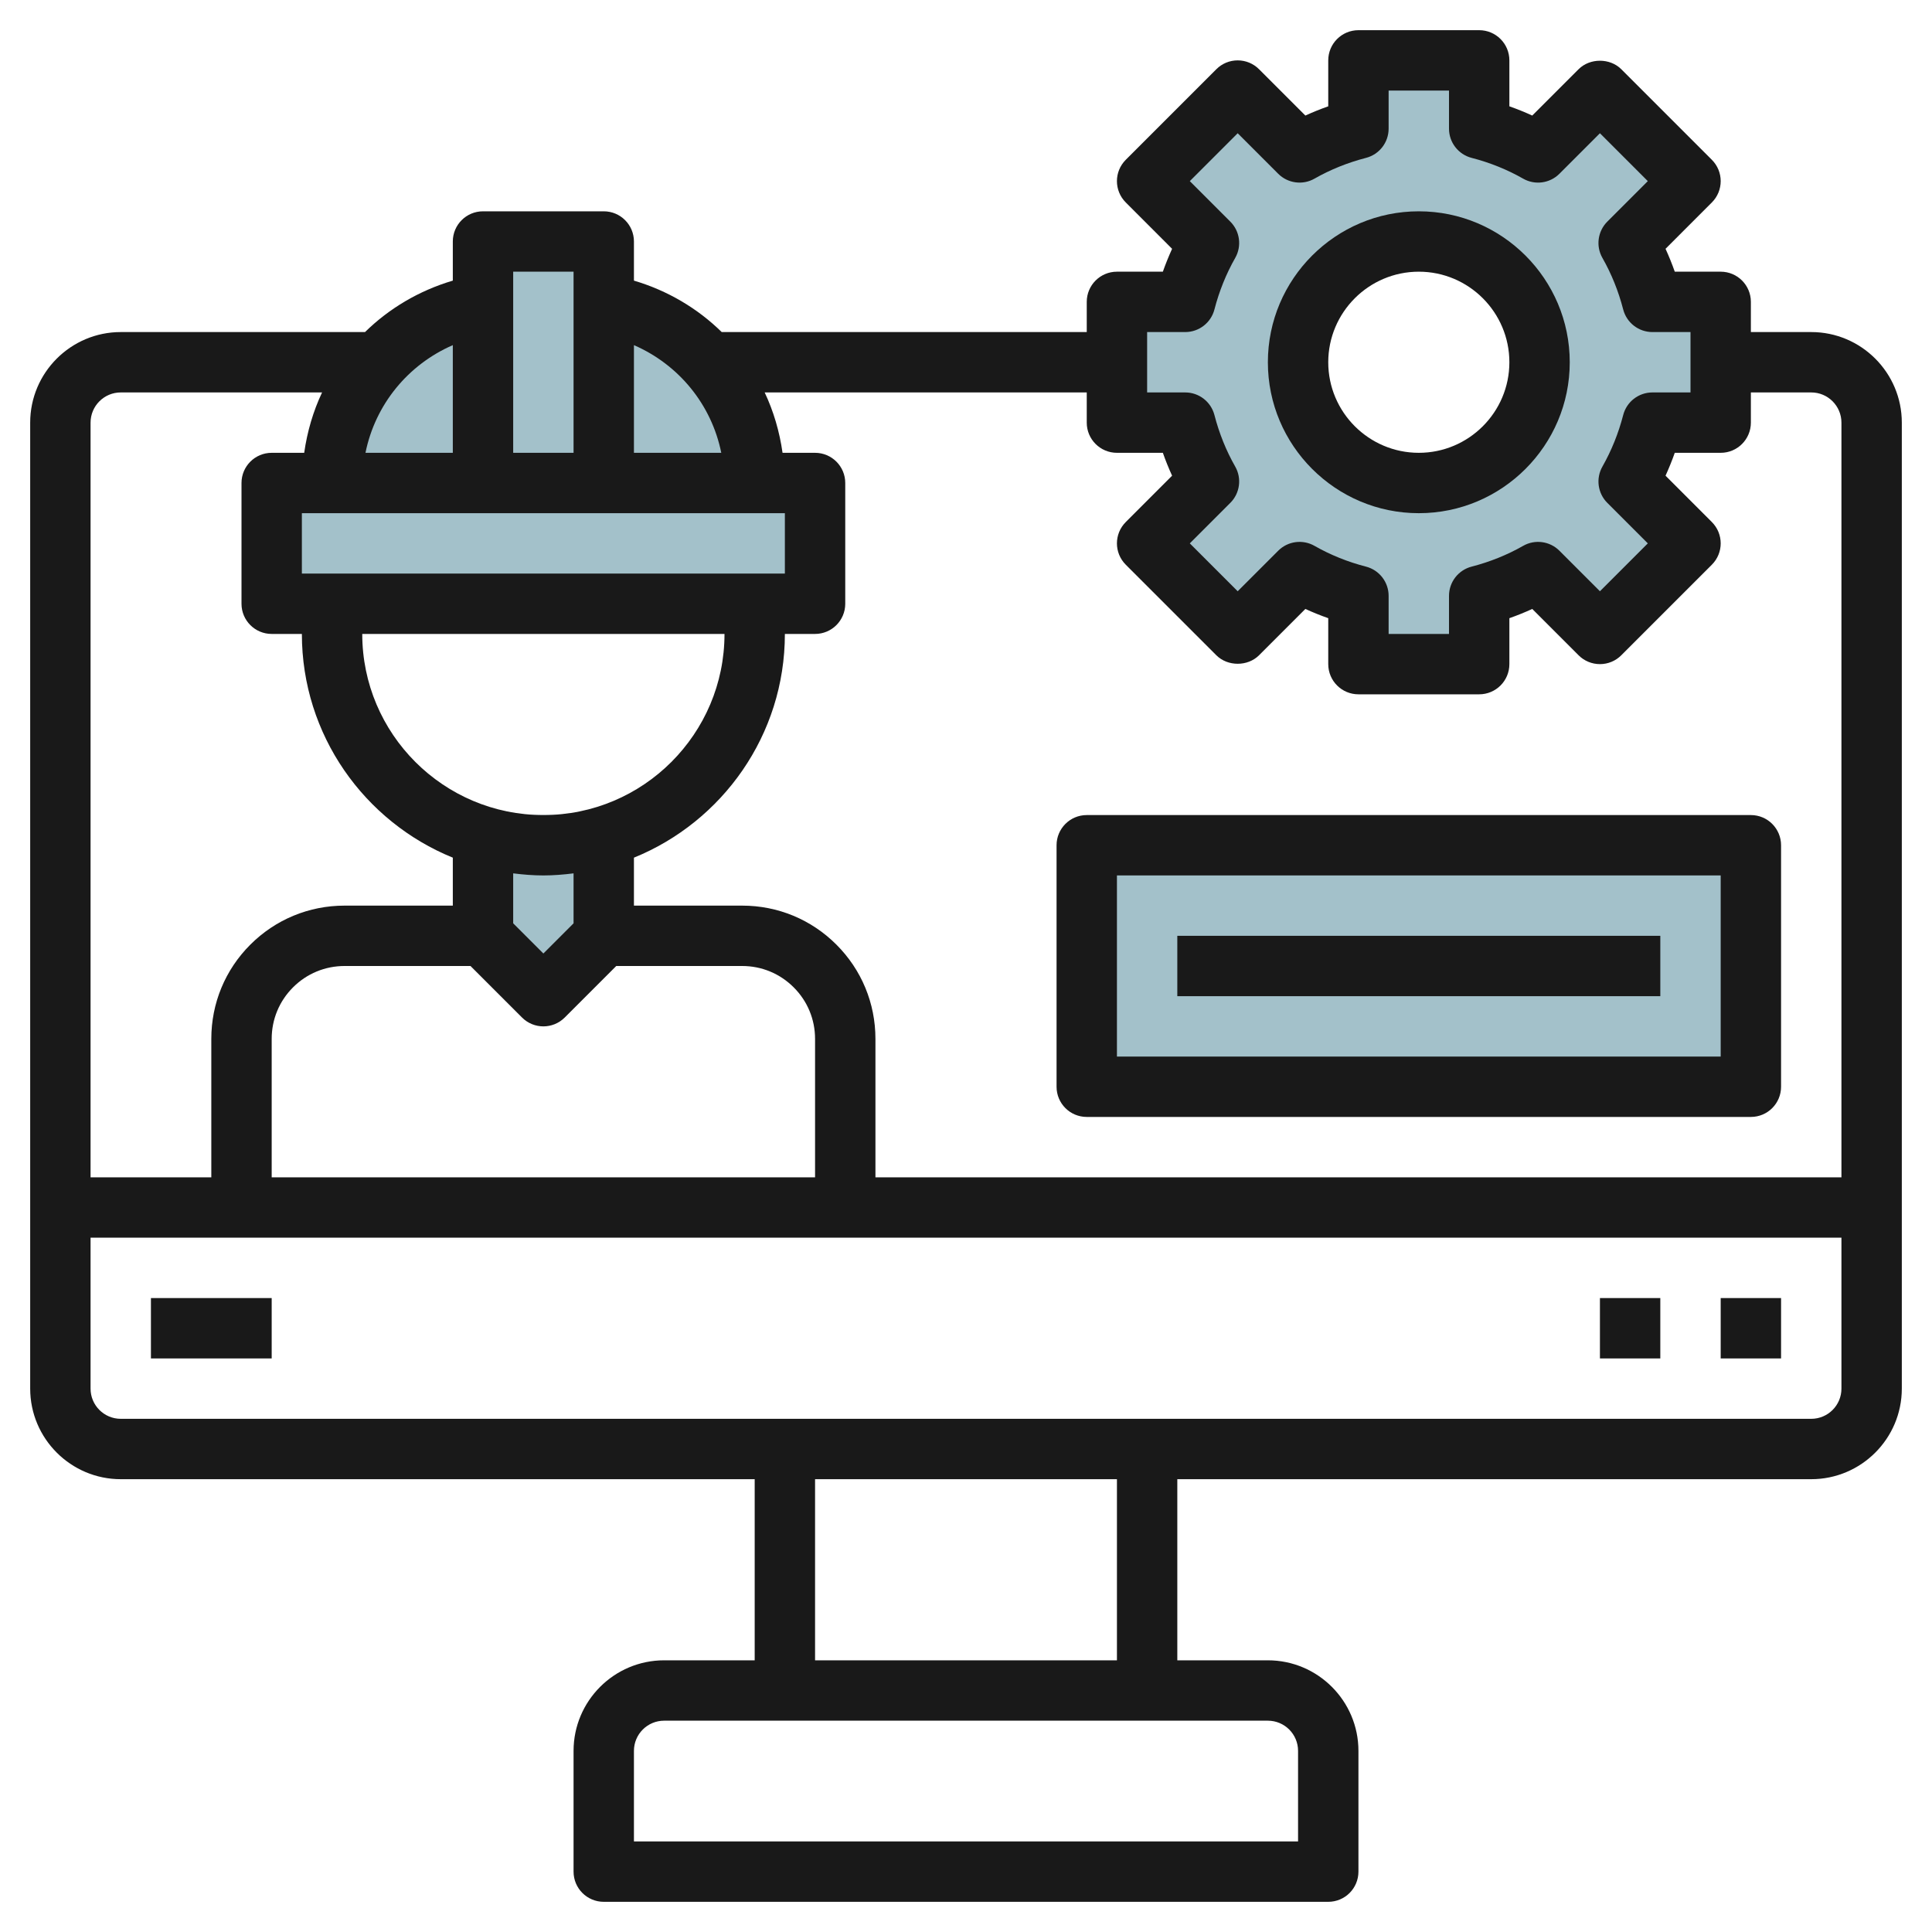 <svg id="Layer_3" enable-background="new 0 0 64 64" height="512" viewBox="0 0 64 64" width="512" xmlns="http://www.w3.org/2000/svg"><path d="m36 28h22v8h-22z" fill="#a3c1ca"/><path d="m16 27v4l2 2 2-2v-4" fill="#a3c1ca"/><path d="m25 16h-14c0-3.314 2.686-6 6-6h2c3.314 0 6 2.686 6 6z" fill="#a3c1ca"/><path d="m16 16v-8h4v8" fill="#a3c1ca"/><path d="m9 16h18v4h-18z" fill="#a3c1ca"/><path d="m57 14v-4h-2.262c-.178-.691-.442-1.346-.787-1.951l2.049-2.049-3-3-2.049 2.049c-.605-.345-1.26-.609-1.951-.787v-2.262h-4v2.262c-.691.178-1.346.442-1.951.787l-2.049-2.049-3 3 2.049 2.049c-.345.605-.609 1.26-.787 1.951h-2.262v4h2.262c.178.691.442 1.346.787 1.951l-2.049 2.049 3 3 2.049-2.049c.605.345 1.26.609 1.951.787v2.262h4v-2.262c.691-.178 1.346-.442 1.951-.787l2.049 2.049 3-3-2.049-2.049c.345-.605.609-1.26.787-1.951zm-10 2c-2.209 0-4-1.791-4-4s1.791-4 4-4 4 1.791 4 4-1.791 4-4 4z" fill="#a3c1ca"/><g fill="#191919"><path d="m60 11h-2v-1c0-.552-.447-1-1-1h-1.521c-.091-.258-.193-.511-.306-.758l1.534-1.535c.391-.391.391-1.023 0-1.414l-3-3c-.375-.375-1.039-.375-1.414 0l-1.535 1.535c-.246-.113-.499-.215-.758-.306v-1.522c0-.552-.447-1-1-1h-4c-.553 0-1 .448-1 1v1.522c-.259.091-.512.193-.758.306l-1.535-1.535c-.187-.188-.441-.293-.707-.293s-.52.105-.707.293l-3 3c-.391.391-.391 1.023 0 1.414l1.534 1.535c-.112.247-.215.5-.306.758h-1.521c-.553 0-1 .448-1 1v1h-12.092c-.798-.783-1.79-1.374-2.908-1.704v-1.296c0-.552-.447-1-1-1h-4c-.553 0-1 .448-1 1v1.296c-1.118.331-2.11.921-2.908 1.704h-8.092c-1.654 0-3 1.346-3 3v32c0 1.654 1.346 3 3 3h21v6h-3c-1.654 0-3 1.346-3 3v4c0 .553.447 1 1 1h24c.553 0 1-.447 1-1v-4c0-1.654-1.346-3-3-3h-3v-6h21c1.654 0 3-1.346 3-3v-32c0-1.654-1.346-3-3-3zm-22 0h1.262c.456 0 .854-.308.968-.75.157-.606.389-1.18.688-1.706.223-.392.156-.884-.162-1.202l-1.342-1.342 1.586-1.586 1.342 1.342c.318.318.812.385 1.202.162.526-.3 1.1-.531 1.706-.688.441-.113.75-.512.75-.968v-1.262h2v1.262c0 .456.309.854.75.968.606.156 1.18.388 1.706.688.389.223.884.157 1.202-.162l1.342-1.342 1.586 1.586-1.342 1.342c-.318.318-.385.811-.162 1.202.3.526.531 1.1.688 1.706.114.441.512.75.968.75h1.262v2h-1.262c-.456 0-.854.308-.968.75-.157.606-.389 1.18-.688 1.706-.223.392-.156.884.162 1.202l1.342 1.342-1.586 1.586-1.342-1.342c-.318-.319-.813-.385-1.202-.162-.526.3-1.1.531-1.706.688-.441.113-.75.512-.75.968v1.262h-2v-1.262c0-.456-.309-.854-.75-.968-.606-.156-1.18-.388-1.706-.688-.391-.223-.884-.157-1.202.162l-1.342 1.342-1.586-1.586 1.342-1.342c.318-.318.385-.811.162-1.202-.3-.526-.531-1.1-.688-1.706-.115-.442-.512-.75-.968-.75h-1.262zm-1 4h1.521c.091.258.193.511.306.758l-1.534 1.535c-.391.391-.391 1.023 0 1.414l3 3c.375.375 1.039.375 1.414 0l1.535-1.535c.246.113.499.215.758.306v1.522c0 .552.447 1 1 1h4c.553 0 1-.448 1-1v-1.522c.259-.091.512-.193.758-.306l1.535 1.535c.187.188.441.293.707.293s.52-.105.707-.293l3-3c.391-.391.391-1.023 0-1.414l-1.534-1.535c.112-.247.215-.5.306-.758h1.521c.553 0 1-.448 1-1v-1h2c.552 0 1 .449 1 1v25h-32v-4.586c0-1.18-.459-2.288-1.293-3.122s-1.942-1.292-3.121-1.292h-3.586v-1.589c2.928-1.19 5-4.061 5-7.411h1c.553 0 1-.448 1-1v-4c0-.552-.447-1-1-1h-1.077c-.1-.704-.298-1.378-.592-2h10.669v1c0 .552.447 1 1 1zm-11 2v2h-16v-2zm-2 4c0 3.309-2.691 6-6 6s-6-2.691-6-6zm-6 8c.339 0 .672-.028 1-.069v1.655l-1 1-1-1v-1.655c.328.041.661.069 1 .069zm-2.414 3 1.707 1.707c.195.195.451.293.707.293s.512-.098.707-.293l1.707-1.707h4.172c.645 0 1.251.251 1.707.708.456.455.707 1.061.707 1.706v4.586h-18v-4.586c0-.646.251-1.251.707-1.707s1.063-.707 1.707-.707zm8.307-17h-2.893v-3.567c1.485.646 2.57 1.967 2.893 3.567zm-4.893-6v6h-2v-6zm-4 2.433v3.567h-2.893c.323-1.6 1.408-2.921 2.893-3.567zm-11 1.567h6.669c-.294.622-.492 1.296-.592 2h-1.077c-.553 0-1 .448-1 1v4c0 .552.447 1 1 1h1c0 3.35 2.072 6.221 5 7.411v1.589h-3.586c-1.179 0-2.287.459-3.121 1.292s-1.293 1.942-1.293 3.122v4.586h-4v-25c0-.551.448-1 1-1zm38 44c.552 0 1 .448 1 1v3h-22v-3c0-.552.448-1 1-1zm-5-2h-10v-6h10zm-33-8c-.552 0-1-.448-1-1v-5h58v5c0 .552-.448 1-1 1z"/><path d="m57 43h2v2h-2z"/><path d="m53 43h2v2h-2z"/><path d="m5 43h4v2h-4z"/><path d="m47 17c2.757 0 5-2.243 5-5s-2.243-5-5-5-5 2.243-5 5 2.243 5 5 5zm0-8c1.654 0 3 1.346 3 3s-1.346 3-3 3-3-1.346-3-3 1.346-3 3-3z"/><path d="m35 28v8c0 .553.447 1 1 1h22c.553 0 1-.447 1-1v-8c0-.552-.447-1-1-1h-22c-.553 0-1 .448-1 1zm2 1h20v6h-20z"/><path d="m39 31h16v2h-16z"/></g></svg>